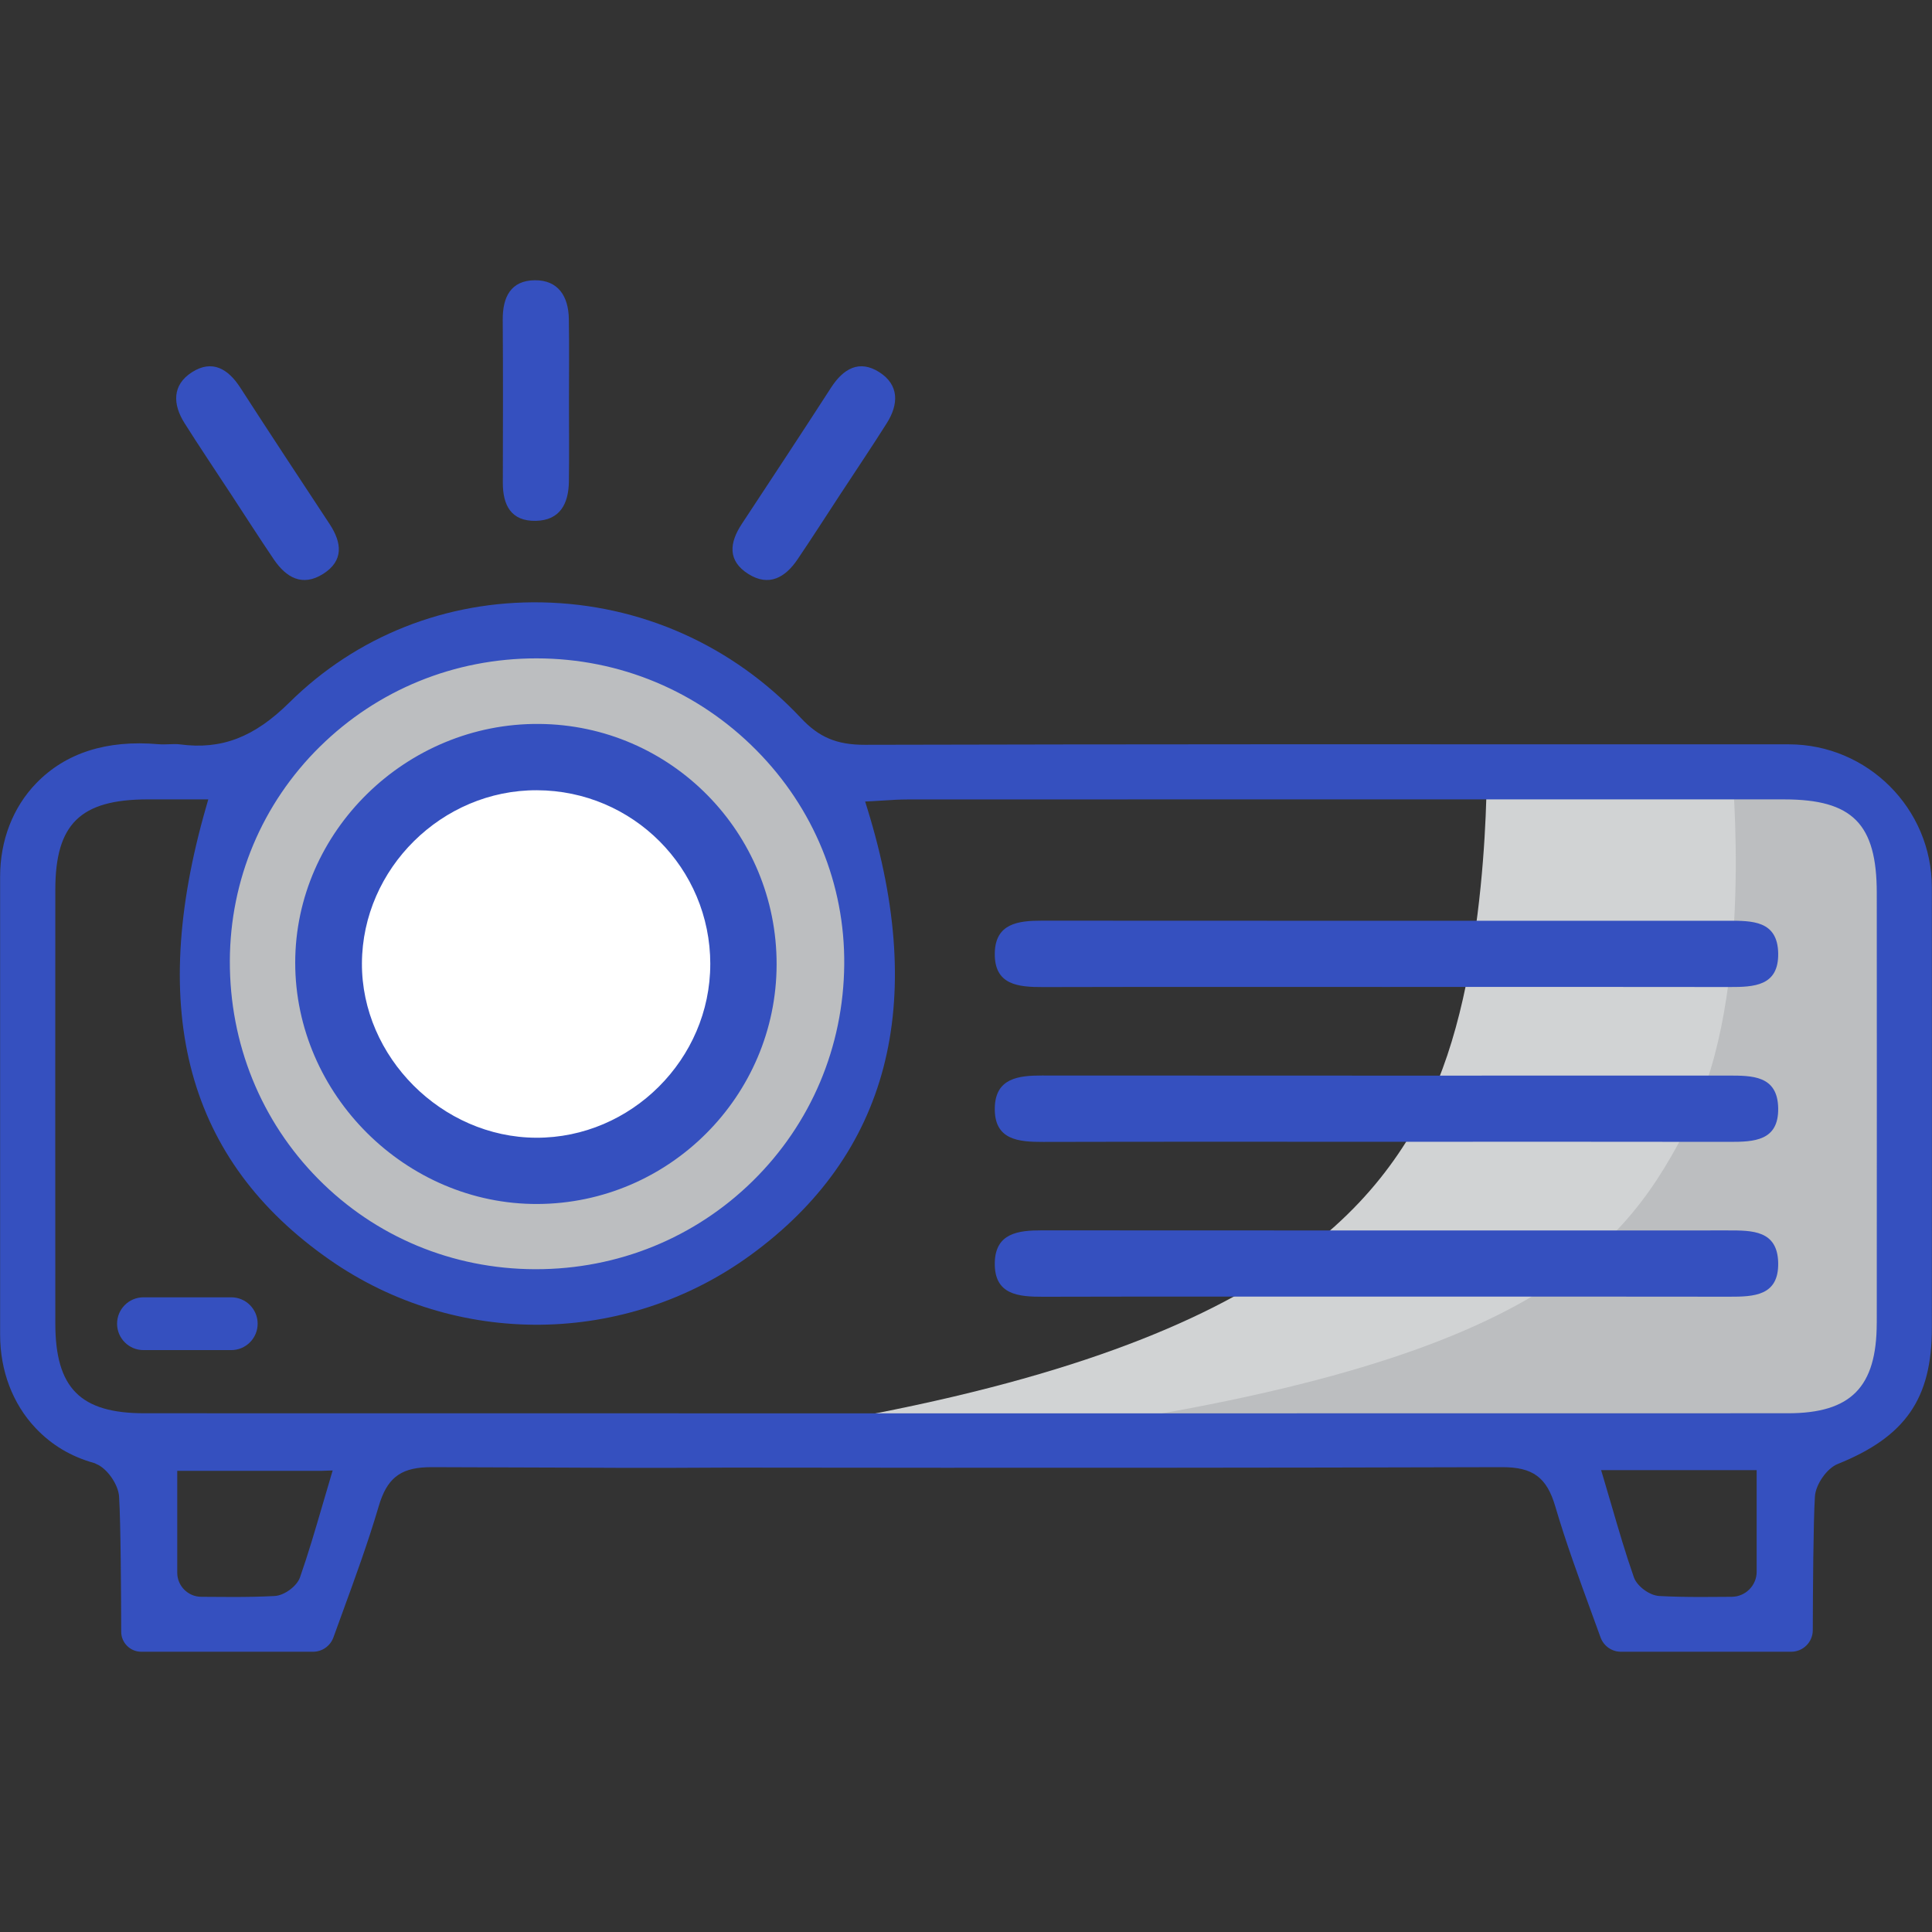 <?xml version="1.0" encoding="UTF-8"?>
<svg id="Layer_2" data-name="Layer 2" xmlns="http://www.w3.org/2000/svg" viewBox="0 0 1024 1024">
  <rect x="0" y="0" width="1024" height="1024" fill="#333333" stroke="none"/>
  <defs>
    <style>
      .cls-1 {
        fill: #fff;
      }

      .cls-1, .cls-2, .cls-3, .cls-4 {
        stroke-width: 0px;
      }

      .cls-2 {
        fill: #bcbec0;
      }

      .cls-3 {
        fill: #d1d3d4;
      }

      .cls-4 {
        fill: #3550bf;
      }
    </style>
  </defs>
  <path class="cls-3" d="m788,403.7s2.06,115.8-32.08,182.7c-34.14,66.9-107.07,141.78-387.95,178.08h467.09l147.42-15.36,12.41-22.07,7.76-54.31,10.86-214.57s-12.51-31.51-25.65-34.48-33.31.09-42.63-4.84c-9.31-4.93-157.23-15.14-157.23-15.14Z"/>
  <path class="cls-2" d="m917.9,406.97s12.14,120.21-22,187.11c-34.14,66.9-78.78,130.83-359.65,167.13h413.49s55.59-2.72,58.55-45.64c4.88-70.98.71-210.37-.02-222.04-.84-13.45-11.1-64.91-20.41-69.85-9.31-4.93-69.96-16.71-69.96-16.71Z"/>
  <circle class="cls-2" cx="281.36" cy="512" r="174.3"/>
  <circle class="cls-1" cx="288.96" cy="512" r="99.27"/>
  <g>
    <path class="cls-4" d="m301.56,213.08c0,14.08.16,28.16-.04,42.24-.17,11.56-4.63,20.5-17.57,20.74-13.13.24-17.47-8.36-17.44-20.25.07-28.8.15-57.6-.05-86.4-.08-11.92,4.27-20.76,16.99-20.87,12.52-.11,17.84,8.66,18.04,20.38.26,14.71.06,29.44.07,44.16Z"/>
    <path class="cls-4" d="m445.88,261.21c-7.71,11.78-15.3,23.64-23.19,35.3-6.48,9.57-15.12,14.61-26.06,7.71-11.11-7-10.02-16.57-3.48-26.49,15.85-24.05,31.71-48.09,47.33-72.28,6.47-10.02,14.95-15.02,25.65-8.14,10.54,6.77,10.17,17.03,3.91,26.94-7.85,12.45-16.09,24.65-24.15,36.97Z"/>
    <path class="cls-4" d="m121.95,261.21c7.71,11.78,15.3,23.64,23.19,35.3,6.48,9.57,15.12,14.61,26.06,7.71,11.11-7,10.02-16.57,3.48-26.49-15.85-24.05-31.71-48.09-47.33-72.28-6.47-10.02-14.95-15.02-25.65-8.14-10.54,6.77-10.17,17.03-3.91,26.94,7.85,12.45,16.09,24.65,24.15,36.97Z"/>
    <path class="cls-4" d="m734.81,523.1c-60.6,0-121.2-.08-181.8.07-13.2.03-26.11-.95-25.75-18.1.33-15.67,12.47-17.11,25.01-17.1,121.2.09,242.4.06,363.6.04,12.7,0,26.32-.16,26.61,17.28.29,17.41-12.86,17.87-25.87,17.85-60.6-.11-121.2-.05-181.8-.04Z"/>
    <path class="cls-4" d="m734.81,605.17c-60.6,0-121.2-.08-181.8.07-13.2.03-26.11-.95-25.75-18.1.33-15.67,12.47-17.11,25.01-17.1,121.2.09,242.4.06,363.6.04,12.7,0,26.32-.16,26.61,17.28.29,17.41-12.86,17.87-25.87,17.85-60.6-.11-121.2-.05-181.8-.04Z"/>
    <path class="cls-4" d="m734.81,687.24c-60.6,0-121.2-.08-181.8.07-13.2.03-26.11-.95-25.75-18.1.33-15.67,12.47-17.11,25.01-17.1,121.2.09,242.4.06,363.6.04,12.7,0,26.32-.16,26.61,17.28.29,17.41-12.86,17.87-25.87,17.85-60.6-.11-121.2-.05-181.8-.04Z"/>
    <path class="cls-4" d="m411.62,511.23c-.13,69.67-57,126.62-126.73,126.91-69.77.29-128.41-58.11-128.42-127.88,0-69.55,58.84-127.14,129.32-126.56,69.78.57,125.96,57.51,125.83,127.53Zm-35.15-.26c0-50.82-41-91.94-91.87-92.13-50.34-.19-92.53,41.52-92.77,91.7-.23,49.65,42.36,92.3,92.36,92.48,50.33.18,92.28-41.66,92.27-92.05Z"/>
    <path class="cls-4" d="m948.04,394.51l-72.1-.02c-136.84-.04-278.34-.07-417.51.27h-.2c-14.69,0-24.14-3.97-33.67-14.14-36.16-38.57-84.98-60.36-137.44-61.35-50.68-.94-98.17,17.89-133.75,53.08-18.67,18.46-36,25.1-57.96,22.19-1.78-.24-3.68-.16-5.7-.08-1.87.07-3.8.15-5.77-.02-27.37-2.38-49.15,4.58-64.75,20.7C6.85,427.89.06,445.45.06,464.58v242.85c0,19.11,6.69,36.7,18.83,49.51,8.51,8.98,18.65,15.03,31,18.5l.3.08.46.24c.13.07.25.14.42.21,5.67,2.28,11.63,10.81,12.04,17.22.86,13.73,1.08,50.8,1.13,71.68.01,5.84,4.78,10.59,10.62,10.59h91.09c4.8,0,9.13-3.05,10.77-7.6,1.63-4.53,3.29-9.06,4.94-13.59,6.65-18.22,13.52-37.06,19.06-55.9,4.25-14.46,11.07-20.07,25.15-20.68l.71-.02c.78-.02,1.55-.04,2.38-.04,63.3.19,88.78.31,101.02.37q12.42.06,24.83,0c6.26-.03,15.67-.08,31.41-.14,156.32.2,286.55.13,409.85-.23.07,0,.14,0,.22,0,16.18,0,23.52,5.45,28.02,20.75,5.54,18.84,12.42,37.68,19.07,55.9,1.65,4.53,3.3,9.05,4.94,13.58,1.64,4.54,5.96,7.6,10.77,7.6h90.28c6.29,0,11.42-5.11,11.44-11.38.06-20.63.28-57.27,1.13-70.89.4-6.41,6.36-14.94,12.04-17.22,35.91-14.44,49.92-34.61,49.94-71.95.05-71.21.06-147.65,0-233.69-.02-41.8-34.06-75.81-75.87-75.82Zm-778.45,1.2c30.6-30.16,71.33-46.76,114.71-46.76h.18c44.05.05,85.4,17.34,116.43,48.69,30.41,30.73,46.94,71.09,46.55,113.67-.4,43.56-17.6,84.26-48.44,114.6-30.69,30.19-71.51,46.8-114.99,46.8-.21,0-.41,0-.61,0-43.64-.16-84.4-17.15-114.76-47.86-30.36-30.71-46.99-71.75-46.84-115.58.15-43.03,17.11-83.37,47.76-113.57Zm5.54,387.69c-1.45,4.86-2.84,9.62-4.21,14.31-3.89,13.31-7.56,25.88-11.92,38.33-1.65,4.7-8.28,9.59-13.4,9.87-7.42.41-14.76.52-22.25.52-4.29,0-8.62-.04-13.05-.07l-3.7-.03c-6.98-.05-12.66-5.78-12.66-12.76v-54h76.69l5.69-.19-1.2,4.02Zm755.94,49.65c0,7.27-5.91,13.23-13.19,13.28l-3.17.03c-4.43.04-8.76.07-13.05.07-7.48,0-14.82-.11-22.25-.52-5.11-.28-11.75-5.17-13.4-9.87-4.37-12.44-8.04-25.02-11.92-38.33-1.4-4.79-2.82-9.67-4.31-14.64l-1.16-3.88h82.44v53.85Zm63.64-131.82h0c-.03,33.97-13.67,47.82-47.06,47.83-137.57.03-276.96.05-417.2.05-150.68,0-302.36-.02-453.95-.05-33.93,0-47.16-13.35-47.18-47.59-.05-75.27-.05-152.63,0-229.93.02-34.79,13.24-47.76,48.76-47.85,6.06-.02,12.13-.01,18.62,0h13.7s-1.11,3.86-1.11,3.86c-31.41,108.97-10.03,187.52,65.38,240.12,67.13,46.83,156.79,45.86,223.09-2.4,73.22-53.3,94.06-132.94,61.94-236.73l-1.15-3.71,3.88-.2c2.03-.1,4.02-.23,6-.36,4.33-.28,8.42-.54,12.63-.54,146.17-.05,298.15-.06,464.62-.03,36.19,0,49.03,12.97,49.05,49.54.03,62.55.06,145,0,228Z"/>
    <path class="cls-4" d="m76.04,687.6h46.53c7.72,0,13.99,6.27,13.99,13.99h0c0,7.72-6.27,13.99-13.99,13.99h-46.53c-7.72,0-13.99-6.27-13.99-13.99h0c0-7.72,6.27-13.99,13.99-13.99Z"/>
  </g>
</svg>